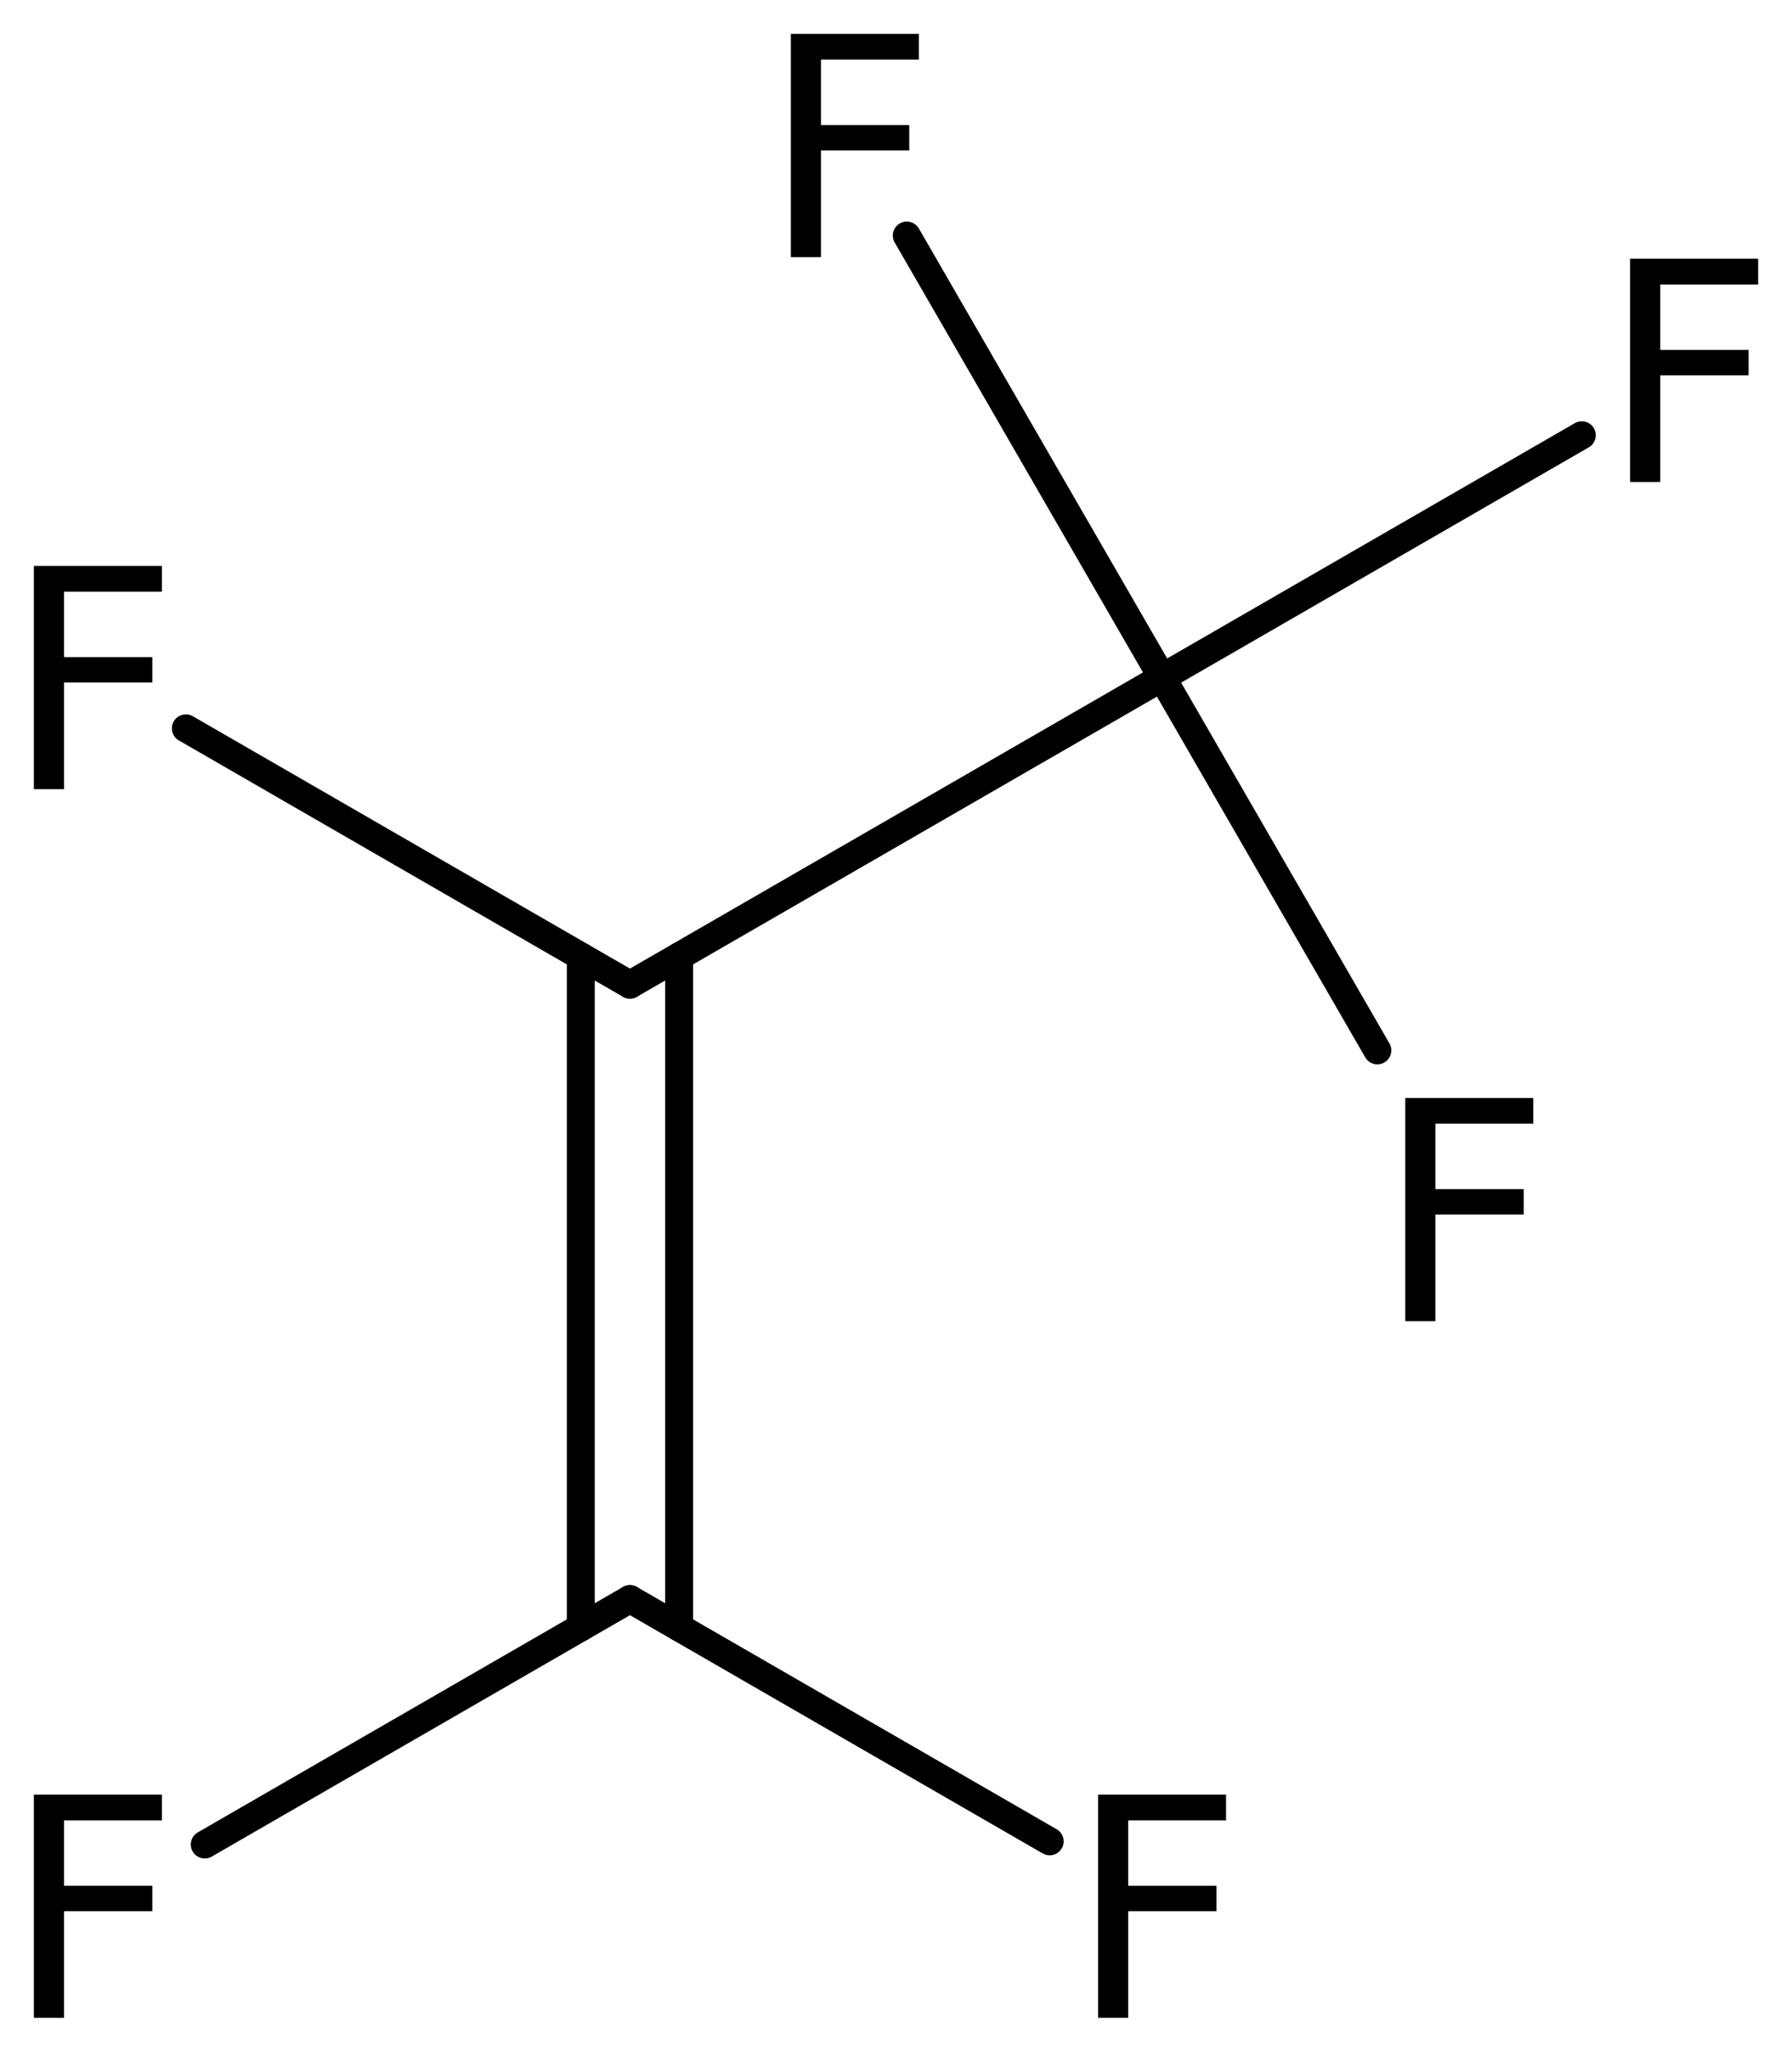 <?xml version='1.0' encoding='UTF-8'?>
<!DOCTYPE svg PUBLIC "-//W3C//DTD SVG 1.1//EN" "http://www.w3.org/Graphics/SVG/1.1/DTD/svg11.dtd">
<svg version='1.2' xmlns='http://www.w3.org/2000/svg' xmlns:xlink='http://www.w3.org/1999/xlink' width='29.633mm' height='33.931mm' viewBox='0 0 29.633 33.931'>
  <desc>Generated by the Chemistry Development Kit (http://github.com/cdk)</desc>
  <g stroke-linecap='round' stroke-linejoin='round' stroke='#000000' stroke-width='.462' fill='#000000'>
    <rect x='.0' y='.0' width='30.0' height='34.0' fill='#FFFFFF' stroke='none'/>
    <g id='mol1' class='mol'>
      <g id='mol1bnd1' class='bond'>
        <line x1='11.23' y1='15.816' x2='11.23' y2='26.914'/>
        <line x1='9.604' y1='15.816' x2='9.604' y2='26.914'/>
      </g>
      <line id='mol1bnd2' class='bond' x1='10.417' y1='26.445' x2='3.386' y2='30.504'/>
      <line id='mol1bnd3' class='bond' x1='10.417' y1='26.445' x2='17.358' y2='30.452'/>
      <line id='mol1bnd4' class='bond' x1='10.417' y1='16.285' x2='19.216' y2='11.205'/>
      <line id='mol1bnd5' class='bond' x1='19.216' y1='11.205' x2='22.776' y2='17.371'/>
      <line id='mol1bnd6' class='bond' x1='19.216' y1='11.205' x2='26.157' y2='7.198'/>
      <line id='mol1bnd7' class='bond' x1='19.216' y1='11.205' x2='14.995' y2='3.895'/>
      <line id='mol1bnd8' class='bond' x1='10.417' y1='16.285' x2='3.073' y2='12.045'/>
      <path id='mol1atm3' class='atom' d='M.56 29.679h2.117v.426h-1.618v1.082h1.46v.42h-1.46v1.764h-.499v-3.692z' stroke='none'/>
      <path id='mol1atm4' class='atom' d='M18.158 29.679h2.116v.426h-1.618v1.082h1.46v.42h-1.46v1.764h-.498v-3.692z' stroke='none'/>
      <path id='mol1atm6' class='atom' d='M23.238 18.158h2.116v.425h-1.618v1.083h1.46v.42h-1.46v1.764h-.498v-3.692z' stroke='none'/>
      <path id='mol1atm7' class='atom' d='M26.956 4.279h2.117v.426h-1.618v1.082h1.46v.42h-1.46v1.764h-.499v-3.692z' stroke='none'/>
      <path id='mol1atm8' class='atom' d='M13.078 .56h2.116v.426h-1.618v1.082h1.46v.42h-1.46v1.764h-.498v-3.692z' stroke='none'/>
      <path id='mol1atm9' class='atom' d='M.56 9.359h2.117v.426h-1.618v1.082h1.46v.42h-1.46v1.764h-.499v-3.692z' stroke='none'/>
    </g>
  </g>
</svg>
